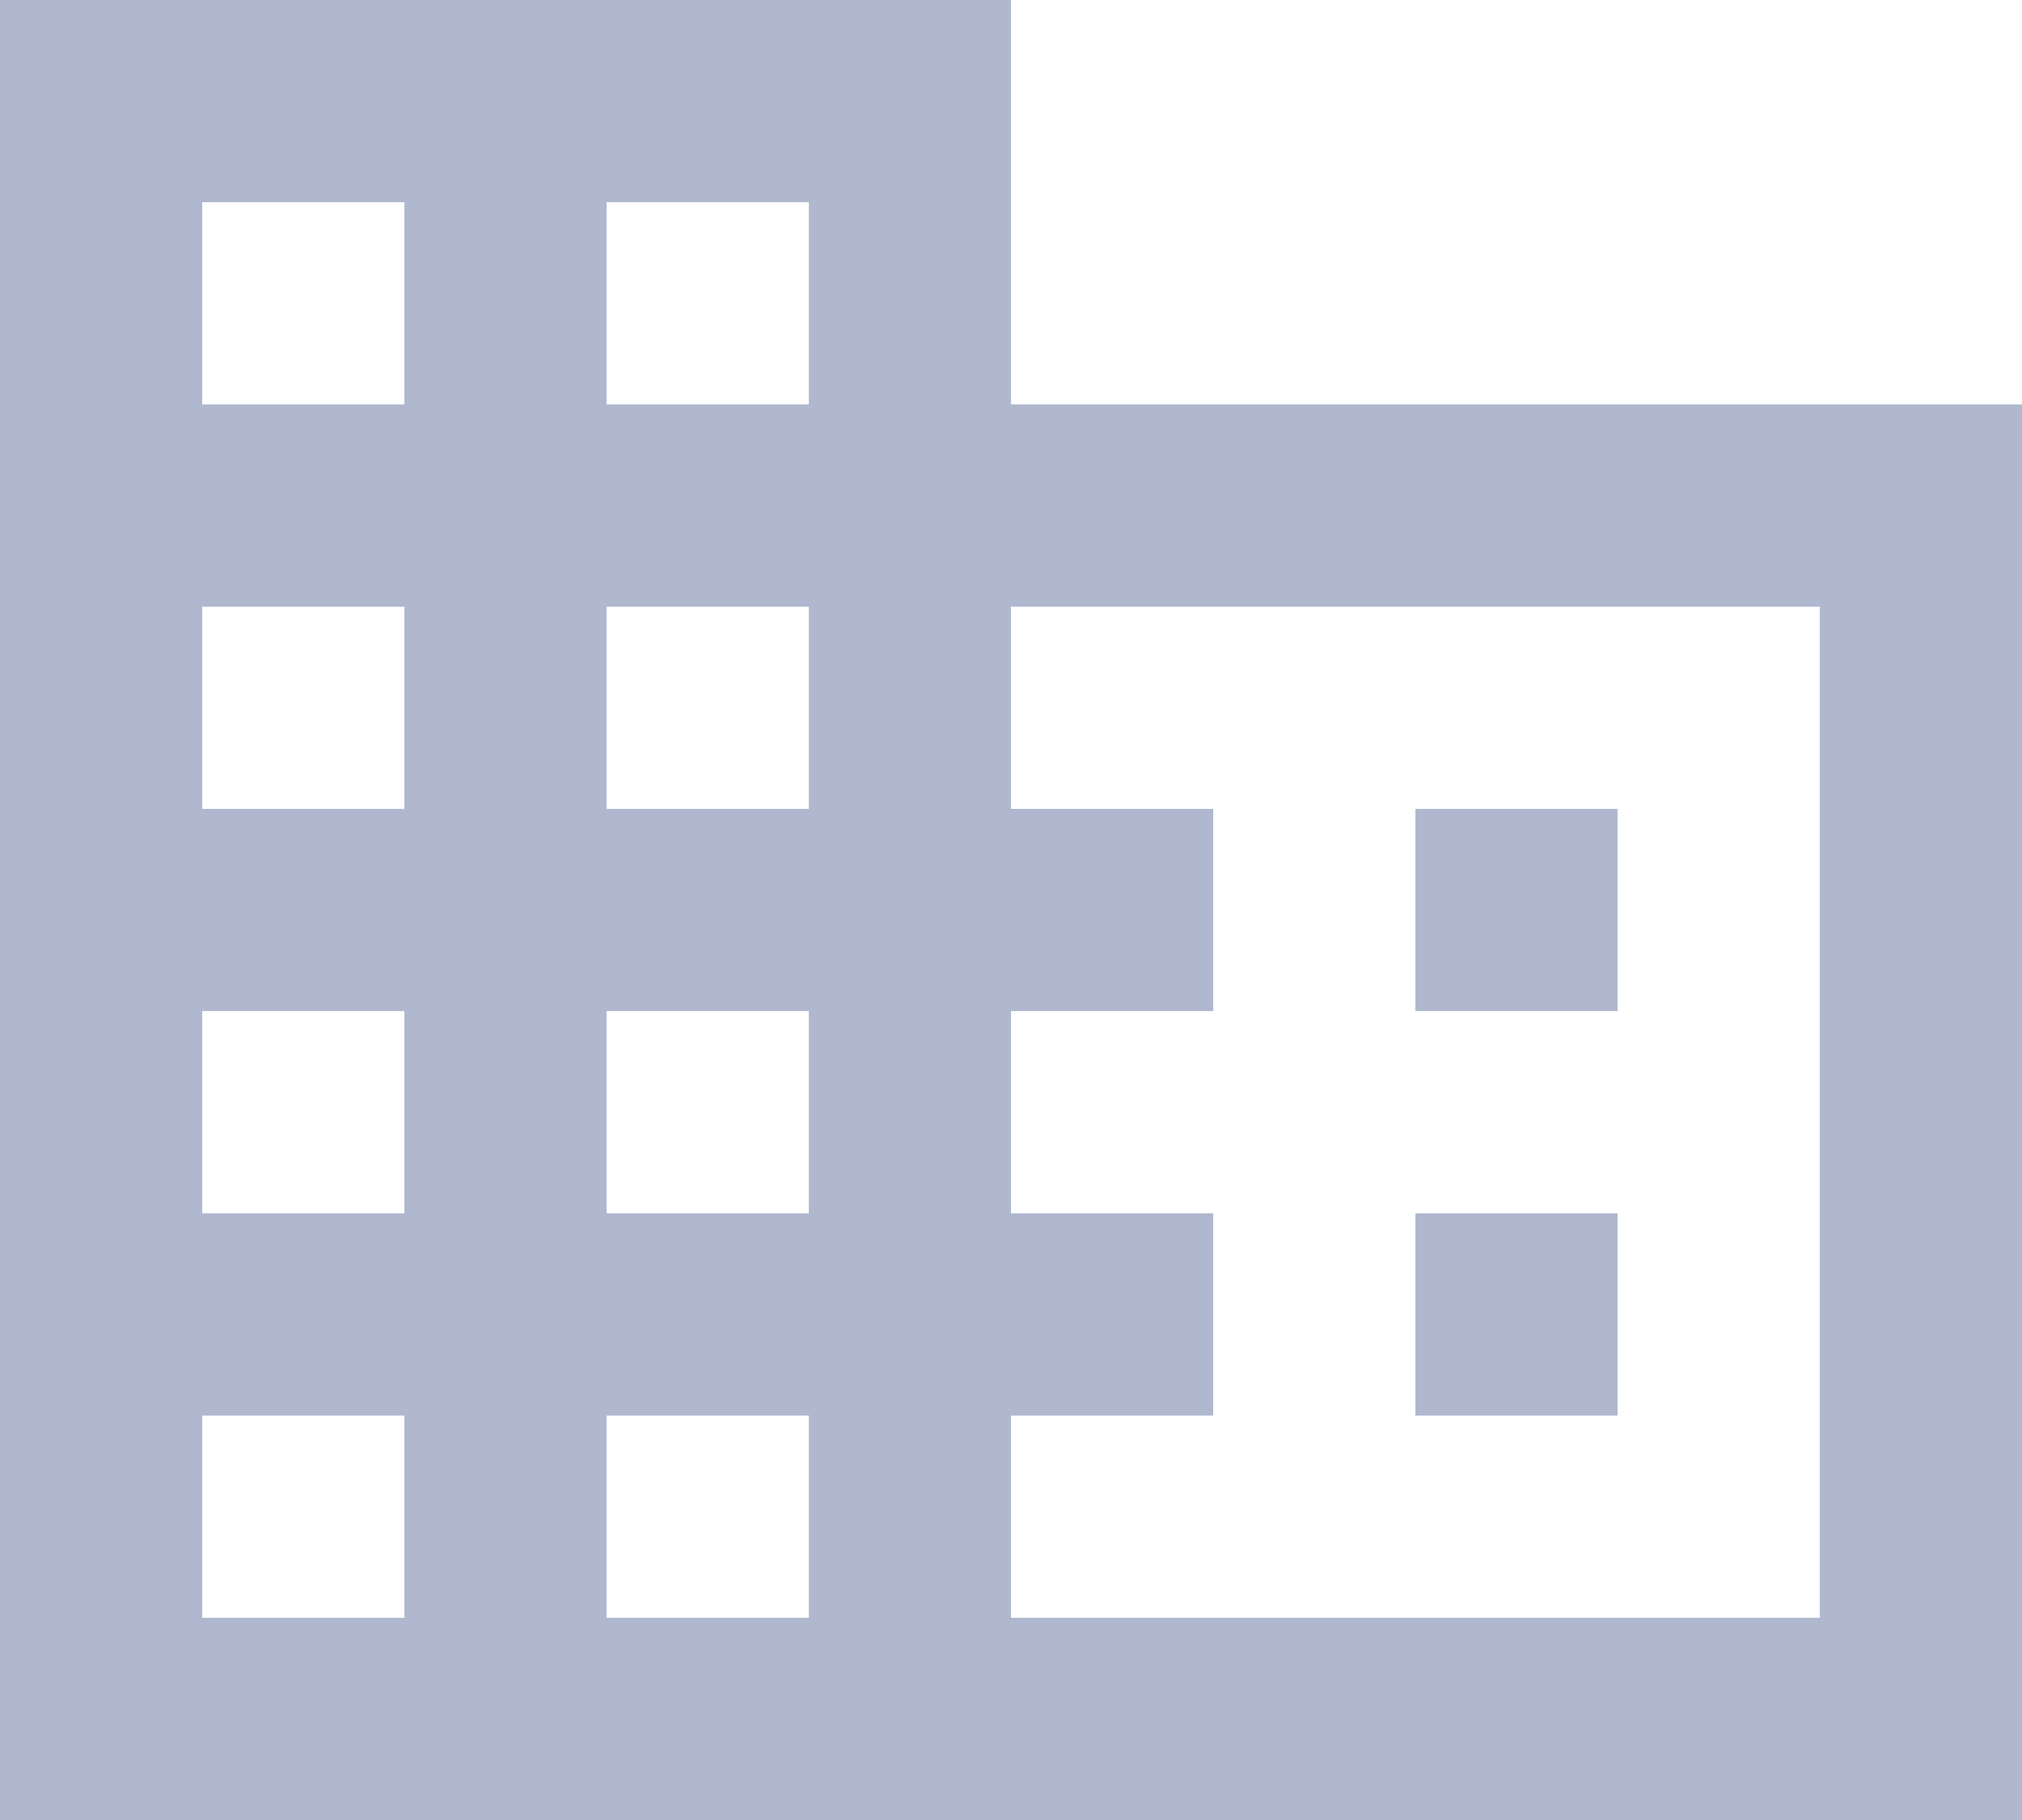 <svg width="30" height="27" viewBox="0 0 30 27" fill="none" xmlns="http://www.w3.org/2000/svg">
<path d="M24 18H21V21H24M24 12H21V15H24M27 24H15V21H18V18H15V15H18V12H15V9H27M12 6H9V3H12M12 12H9V9H12M12 18H9V15H12M12 24H9V21H12M6 6H3V3H6M6 12H3V9H6M6 18H3V15H6M6 24H3V21H6M15 6V0H0V27H30V6H15Z" fill="#AFB8CF"/>
</svg>
